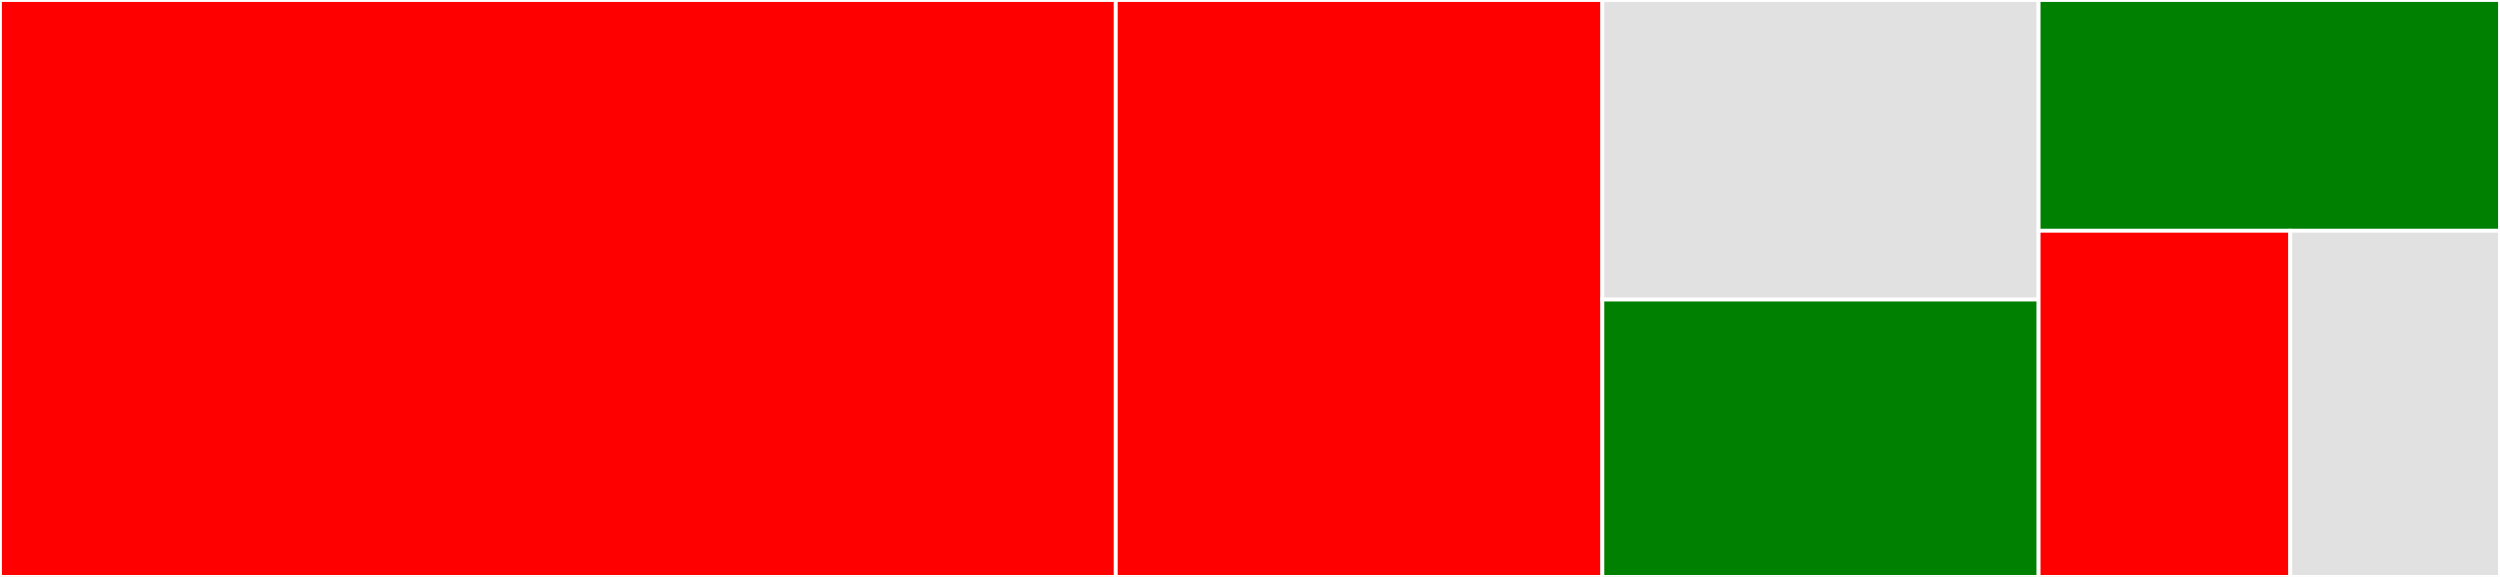 <svg baseProfile="full" width="650" height="150" viewBox="0 0 650 150" version="1.1"
xmlns="http://www.w3.org/2000/svg" xmlns:ev="http://www.w3.org/2001/xml-events"
xmlns:xlink="http://www.w3.org/1999/xlink">

<rect x="0" y="0" width="650" height="150" fill="#333333" stroke="none"/>

<style>rect.s{mask:url(#mask);}</style>
<defs>
  <pattern id="white" width="4" height="4" patternUnits="userSpaceOnUse" patternTransform="rotate(45)">
    <rect width="2" height="2" transform="translate(0,0)" fill="white"></rect>
  </pattern>
  <mask id="mask">
    <rect x="0" y="0" width="100%" height="100%" fill="url(#white)"></rect>
  </mask>
</defs>

<rect x="0" y="0" width="290.101" height="150.0" fill="red" stroke="white" stroke-width="1" class=" tooltipped" data-content="spell-check.R"><title>spell-check.R</title></rect>
<rect x="290.101" y="0" width="126.51" height="150.0" fill="red" stroke="white" stroke-width="1" class=" tooltipped" data-content="check-files.R"><title>check-files.R</title></rect>
<rect x="416.611" y="0" width="113.423" height="77.885" fill="#e1e1e1" stroke="white" stroke-width="1" class=" tooltipped" data-content="wordlist.R"><title>wordlist.R</title></rect>
<rect x="416.611" y="77.885" width="113.423" height="72.115" fill="green" stroke="white" stroke-width="1" class=" tooltipped" data-content="rmarkdown.R"><title>rmarkdown.R</title></rect>
<rect x="530.034" y="0" width="119.966" height="60" fill="green" stroke="white" stroke-width="1" class=" tooltipped" data-content="remove-chunks.R"><title>remove-chunks.R</title></rect>
<rect x="530.034" y="60" width="65.436" height="90" fill="red" stroke="white" stroke-width="1" class=" tooltipped" data-content="parse-markdown.R"><title>parse-markdown.R</title></rect>
<rect x="595.47" y="60" width="54.53" height="90" fill="#e1e1e1" stroke="white" stroke-width="1" class=" tooltipped" data-content="language.R"><title>language.R</title></rect>
</svg>